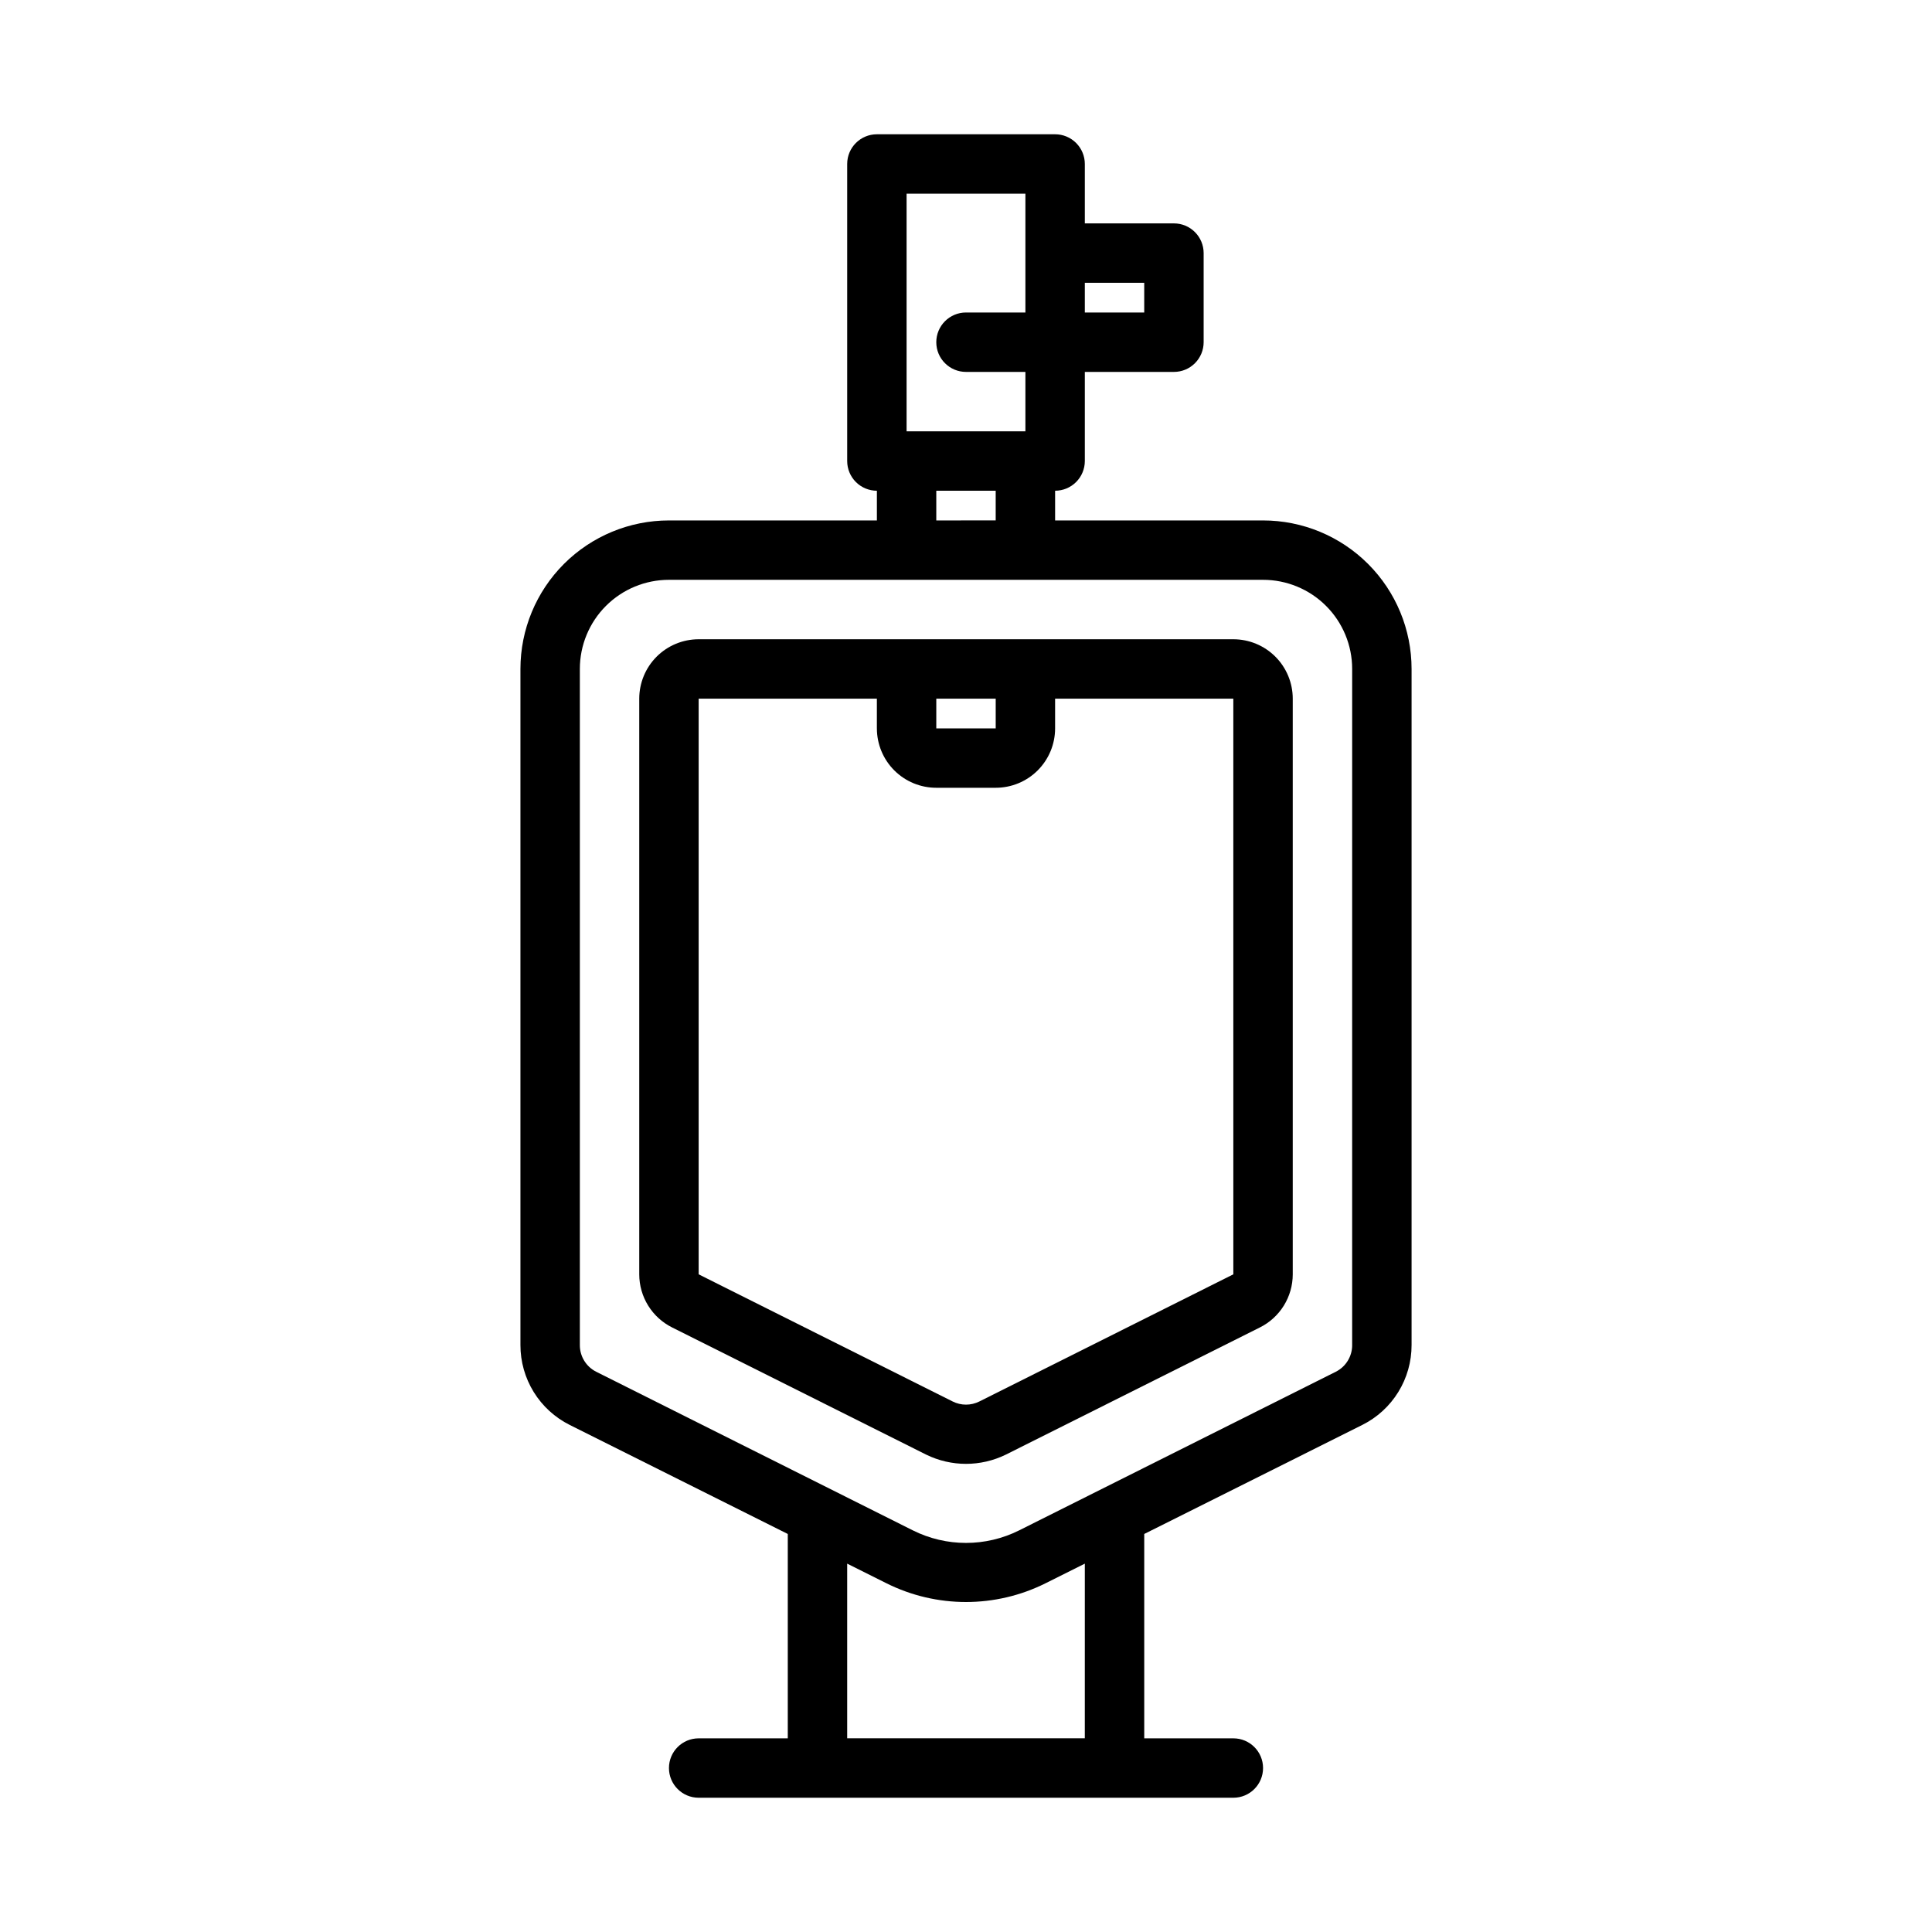 <?xml version="1.0" encoding="UTF-8"?>
<!-- Uploaded to: SVG Repo, www.svgrepo.com, Generator: SVG Repo Mixer Tools -->
<svg fill="#000000" width="800px" height="800px" version="1.1" viewBox="144 144 512 512" xmlns="http://www.w3.org/2000/svg">
 <g>
  <path d="m478.72 281.92h-55.105v-7.871c2.09 0 4.09-0.832 5.566-2.305 1.477-1.477 2.309-3.481 2.309-5.566v-23.617h23.617-0.004c2.09 0 4.09-0.828 5.566-2.305 1.477-1.477 2.309-3.481 2.309-5.566v-23.617c0-2.09-0.832-4.09-2.309-5.566-1.477-1.477-3.477-2.305-5.566-2.305h-23.613v-15.746c0-2.086-0.832-4.09-2.309-5.566-1.477-1.477-3.477-2.305-5.566-2.305h-47.23c-4.348 0-7.871 3.523-7.871 7.871v78.723c0 2.086 0.828 4.09 2.305 5.566 1.477 1.473 3.477 2.305 5.566 2.305v7.871h-55.105c-10.438 0-20.449 4.148-27.832 11.527-7.379 7.383-11.527 17.395-11.527 27.832v179.17c-0.008 4.394 1.211 8.707 3.519 12.449 2.309 3.742 5.613 6.762 9.547 8.727l57.781 28.891v54.16h-23.617c-4.348 0-7.871 3.523-7.871 7.871 0 4.348 3.523 7.871 7.871 7.871h141.7c4.348 0 7.871-3.523 7.871-7.871 0-4.348-3.523-7.871-7.871-7.871h-23.617v-54.16l57.781-28.891c3.934-1.965 7.238-4.984 9.547-8.727 2.309-3.742 3.527-8.055 3.519-12.449v-179.17c0-10.438-4.144-20.449-11.527-27.832-7.383-7.379-17.395-11.527-27.832-11.527zm-31.488-62.977v7.871h-15.742v-7.871zm-62.977-23.617h31.488v31.488h-15.742c-4.348 0-7.875 3.527-7.875 7.875s3.527 7.871 7.875 7.871h15.742v15.742h-31.488zm7.871 78.719h15.742v7.871l-15.742 0.004zm39.359 330.62-62.973 0.004v-46.289l10.391 5.195c13.281 6.633 28.91 6.633 42.191 0l10.395-5.195zm70.848-104.23 0.004 0.004c0.02 2.992-1.656 5.738-4.332 7.086l-83.914 42.035c-8.871 4.438-19.312 4.438-28.184 0l-83.914-42.035c-2.672-1.348-4.352-4.094-4.328-7.086v-179.17c0-6.262 2.484-12.27 6.914-16.699s10.438-6.914 16.699-6.914h157.44c6.262 0 12.27 2.484 16.699 6.914 4.43 4.43 6.918 10.438 6.918 16.699z"/>
  <path d="m470.85 313.41h-141.7c-4.172 0-8.18 1.66-11.133 4.609-2.949 2.953-4.609 6.961-4.609 11.133v152.56c0 2.93 0.82 5.797 2.363 8.289 1.543 2.488 3.75 4.496 6.375 5.801l67.305 33.691c6.656 3.258 14.441 3.258 21.098 0l67.305-33.691c2.625-1.305 4.832-3.312 6.375-5.801 1.543-2.492 2.363-5.359 2.363-8.289v-152.56c0-4.172-1.656-8.18-4.609-11.133-2.953-2.949-6.957-4.609-11.133-4.609zm-62.977 15.742v7.871l-15.746 0.004v-7.875zm-4.328 186.25h-0.004c-2.227 1.121-4.856 1.121-7.082 0l-67.309-33.691v-152.56h47.23v7.871l0.004 0.004c0 4.176 1.66 8.18 4.609 11.133 2.953 2.953 6.957 4.609 11.133 4.609h15.746c4.176 0 8.18-1.656 11.133-4.609s4.609-6.957 4.609-11.133v-7.875h47.23l0.004 152.56z"/>
 </g>
</svg>
